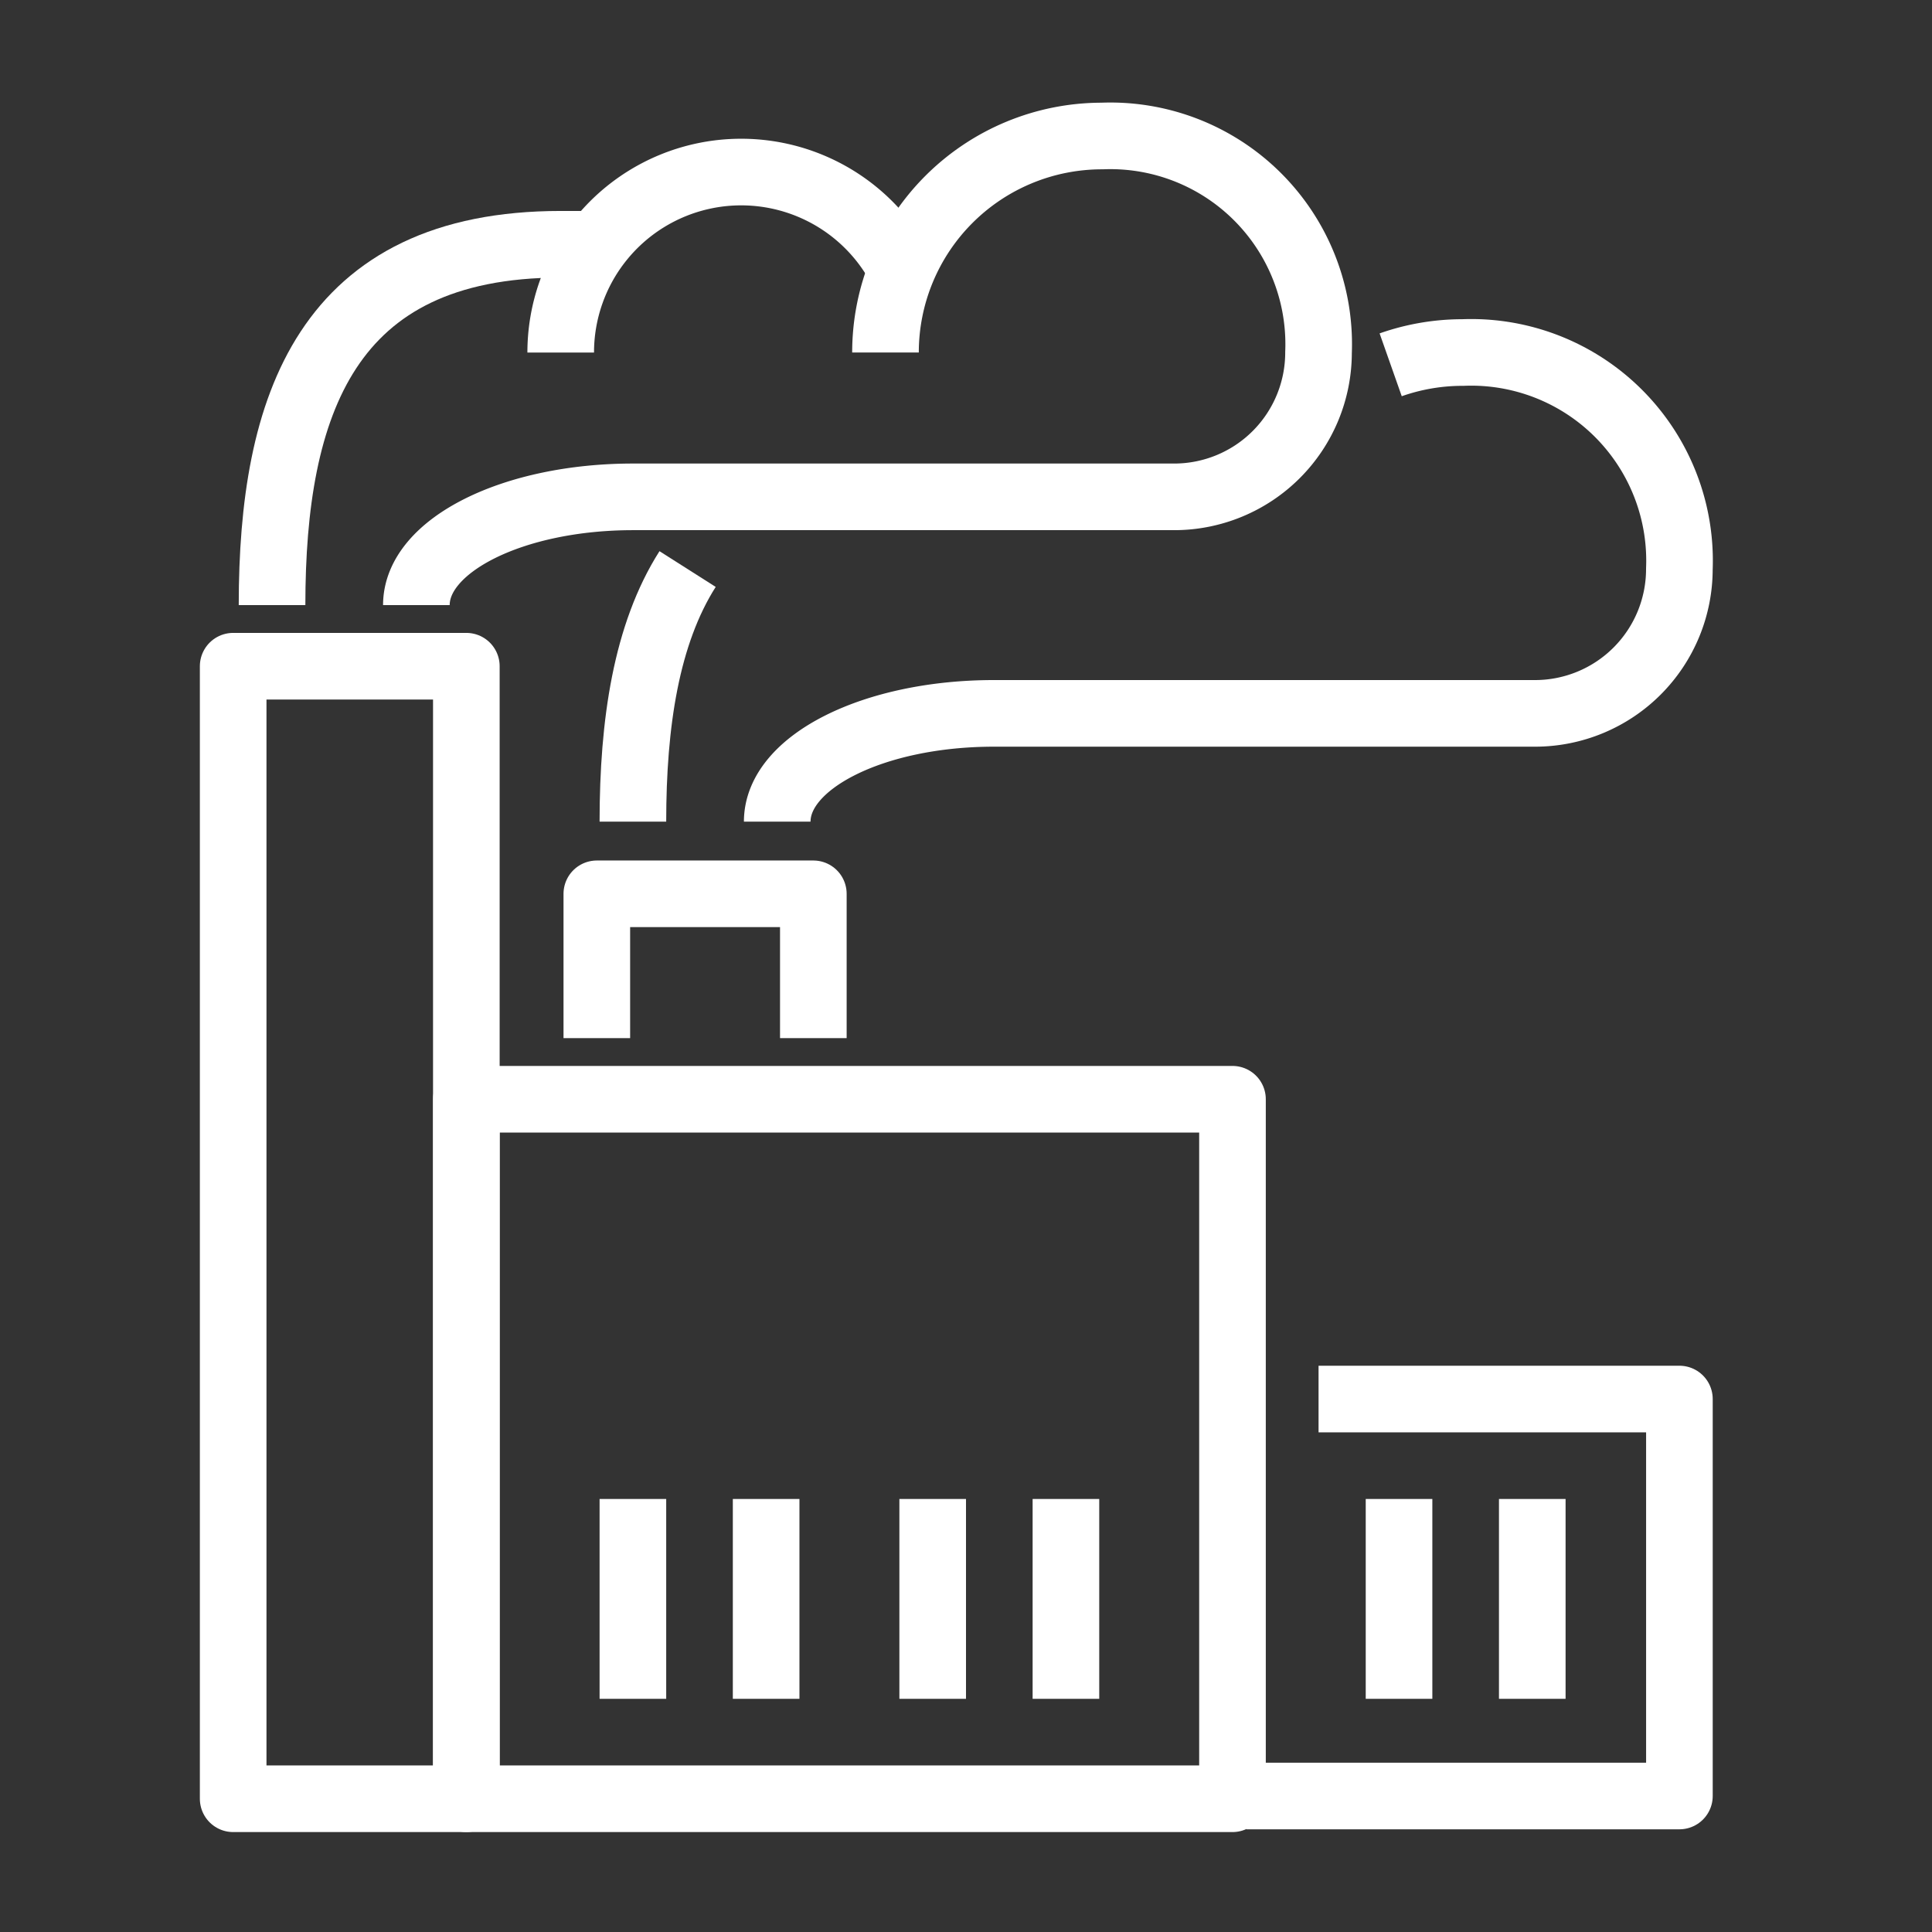 <svg xmlns="http://www.w3.org/2000/svg" xmlns:xlink="http://www.w3.org/1999/xlink" width="58" height="58" viewBox="0 0 58 58">
  <rect x="0" y="0" width="58" height="58" fill="#333333" stroke="none"/>
  <defs>
    <clipPath id="clip-path">
      <rect id="Rectangle_508" data-name="Rectangle 508" width="46" height="52" transform="translate(0 0)" fill="none" stroke="#fff" stroke-width="1"/>
    </clipPath>
    <clipPath id="clip-residential">
      <rect width="58" height="58"/>
    </clipPath>
  </defs>
  <g id="residential" clip-path="url(#clip-residential)">
    <g id="Group_4043" data-name="Group 4043" transform="translate(6 3)">
      <g id="Group_4040" data-name="Group 4040">
        <g id="Group_4039" data-name="Group 4039" clip-path="url(#clip-path)">
          <rect id="Rectangle_506" data-name="Rectangle 506" width="23" height="21" transform="translate(8 30)" fill="none" stroke="#fff" stroke-linejoin="round" stroke-width="2"/>
          <path id="Path_3259" data-name="Path 3259" d="M31.167,36H42V47.917H29" transform="translate(2.417 3)" fill="none" stroke="#fff" stroke-linejoin="round" stroke-width="2"/>
          <rect id="Rectangle_507" data-name="Rectangle 507" width="7" height="34" transform="translate(1 17)" fill="none" stroke="#fff" stroke-linejoin="round" stroke-width="2"/>
        </g>
      </g>
      <path id="Path_3260" data-name="Path 3260" d="M11,26.333V22h6.5v4.333" transform="translate(0.917 1.833)" fill="none" stroke="#fff" stroke-linejoin="round" stroke-width="2"/>
      <line id="Line_44" data-name="Line 44" y2="6" transform="translate(13 42)" fill="none" stroke="#fff" stroke-linejoin="round" stroke-width="2"/>
      <line id="Line_45" data-name="Line 45" y2="6" transform="translate(17 42)" fill="none" stroke="#fff" stroke-linejoin="round" stroke-width="2"/>
      <line id="Line_46" data-name="Line 46" y2="6" transform="translate(22 42)" fill="none" stroke="#fff" stroke-linejoin="round" stroke-width="2"/>
      <line id="Line_47" data-name="Line 47" y2="6" transform="translate(26 42)" fill="none" stroke="#fff" stroke-linejoin="round" stroke-width="2"/>
      <line id="Line_48" data-name="Line 48" y2="6" transform="translate(36 42)" fill="none" stroke="#fff" stroke-linejoin="round" stroke-width="2"/>
      <line id="Line_49" data-name="Line 49" y2="6" transform="translate(40 42)" fill="none" stroke="#fff" stroke-linejoin="round" stroke-width="2"/>
      <g id="Group_4042" data-name="Group 4042">
        <g id="Group_4041" data-name="Group 4041" clip-path="url(#clip-path)">
          <path id="Path_3261" data-name="Path 3261" d="M2,14.833C2,8.85,3.625,4,10.667,4H11.75" transform="translate(0.167 0.333)" fill="none" stroke="#fff" stroke-linejoin="round" stroke-width="2"/>
          <path id="Path_3262" data-name="Path 3262" d="M10,7.417a5.418,5.418,0,0,1,10.324-2.3" transform="translate(0.833 0.167)" fill="none" stroke="#fff" stroke-linejoin="round" stroke-width="2"/>
          <path id="Path_3263" data-name="Path 3263" d="M6,15.083c0-1.8,2.91-3.25,6.5-3.25H28.75A4.334,4.334,0,0,0,33.083,7.5a6.255,6.255,0,0,0-6.5-6.5,6.5,6.5,0,0,0-6.5,6.5" transform="translate(0.5 0.083)" fill="none" stroke="#fff" stroke-linejoin="round" stroke-width="2"/>
          <path id="Path_3264" data-name="Path 3264" d="M12,20.583c0-2.952.4-5.629,1.642-7.583" transform="translate(1 1.083)" fill="none" stroke="#fff" stroke-linejoin="round" stroke-width="2"/>
          <path id="Path_3265" data-name="Path 3265" d="M16,21.083c0-1.8,2.91-3.25,6.5-3.25H38.75A4.334,4.334,0,0,0,43.083,13.5a6.255,6.255,0,0,0-6.5-6.5,6.491,6.491,0,0,0-2.167.369" transform="translate(1.333 0.583)" fill="none" stroke="#fff" stroke-linejoin="round" stroke-width="2"/>
        </g>
      </g>
    </g>
  </g>
</svg>
